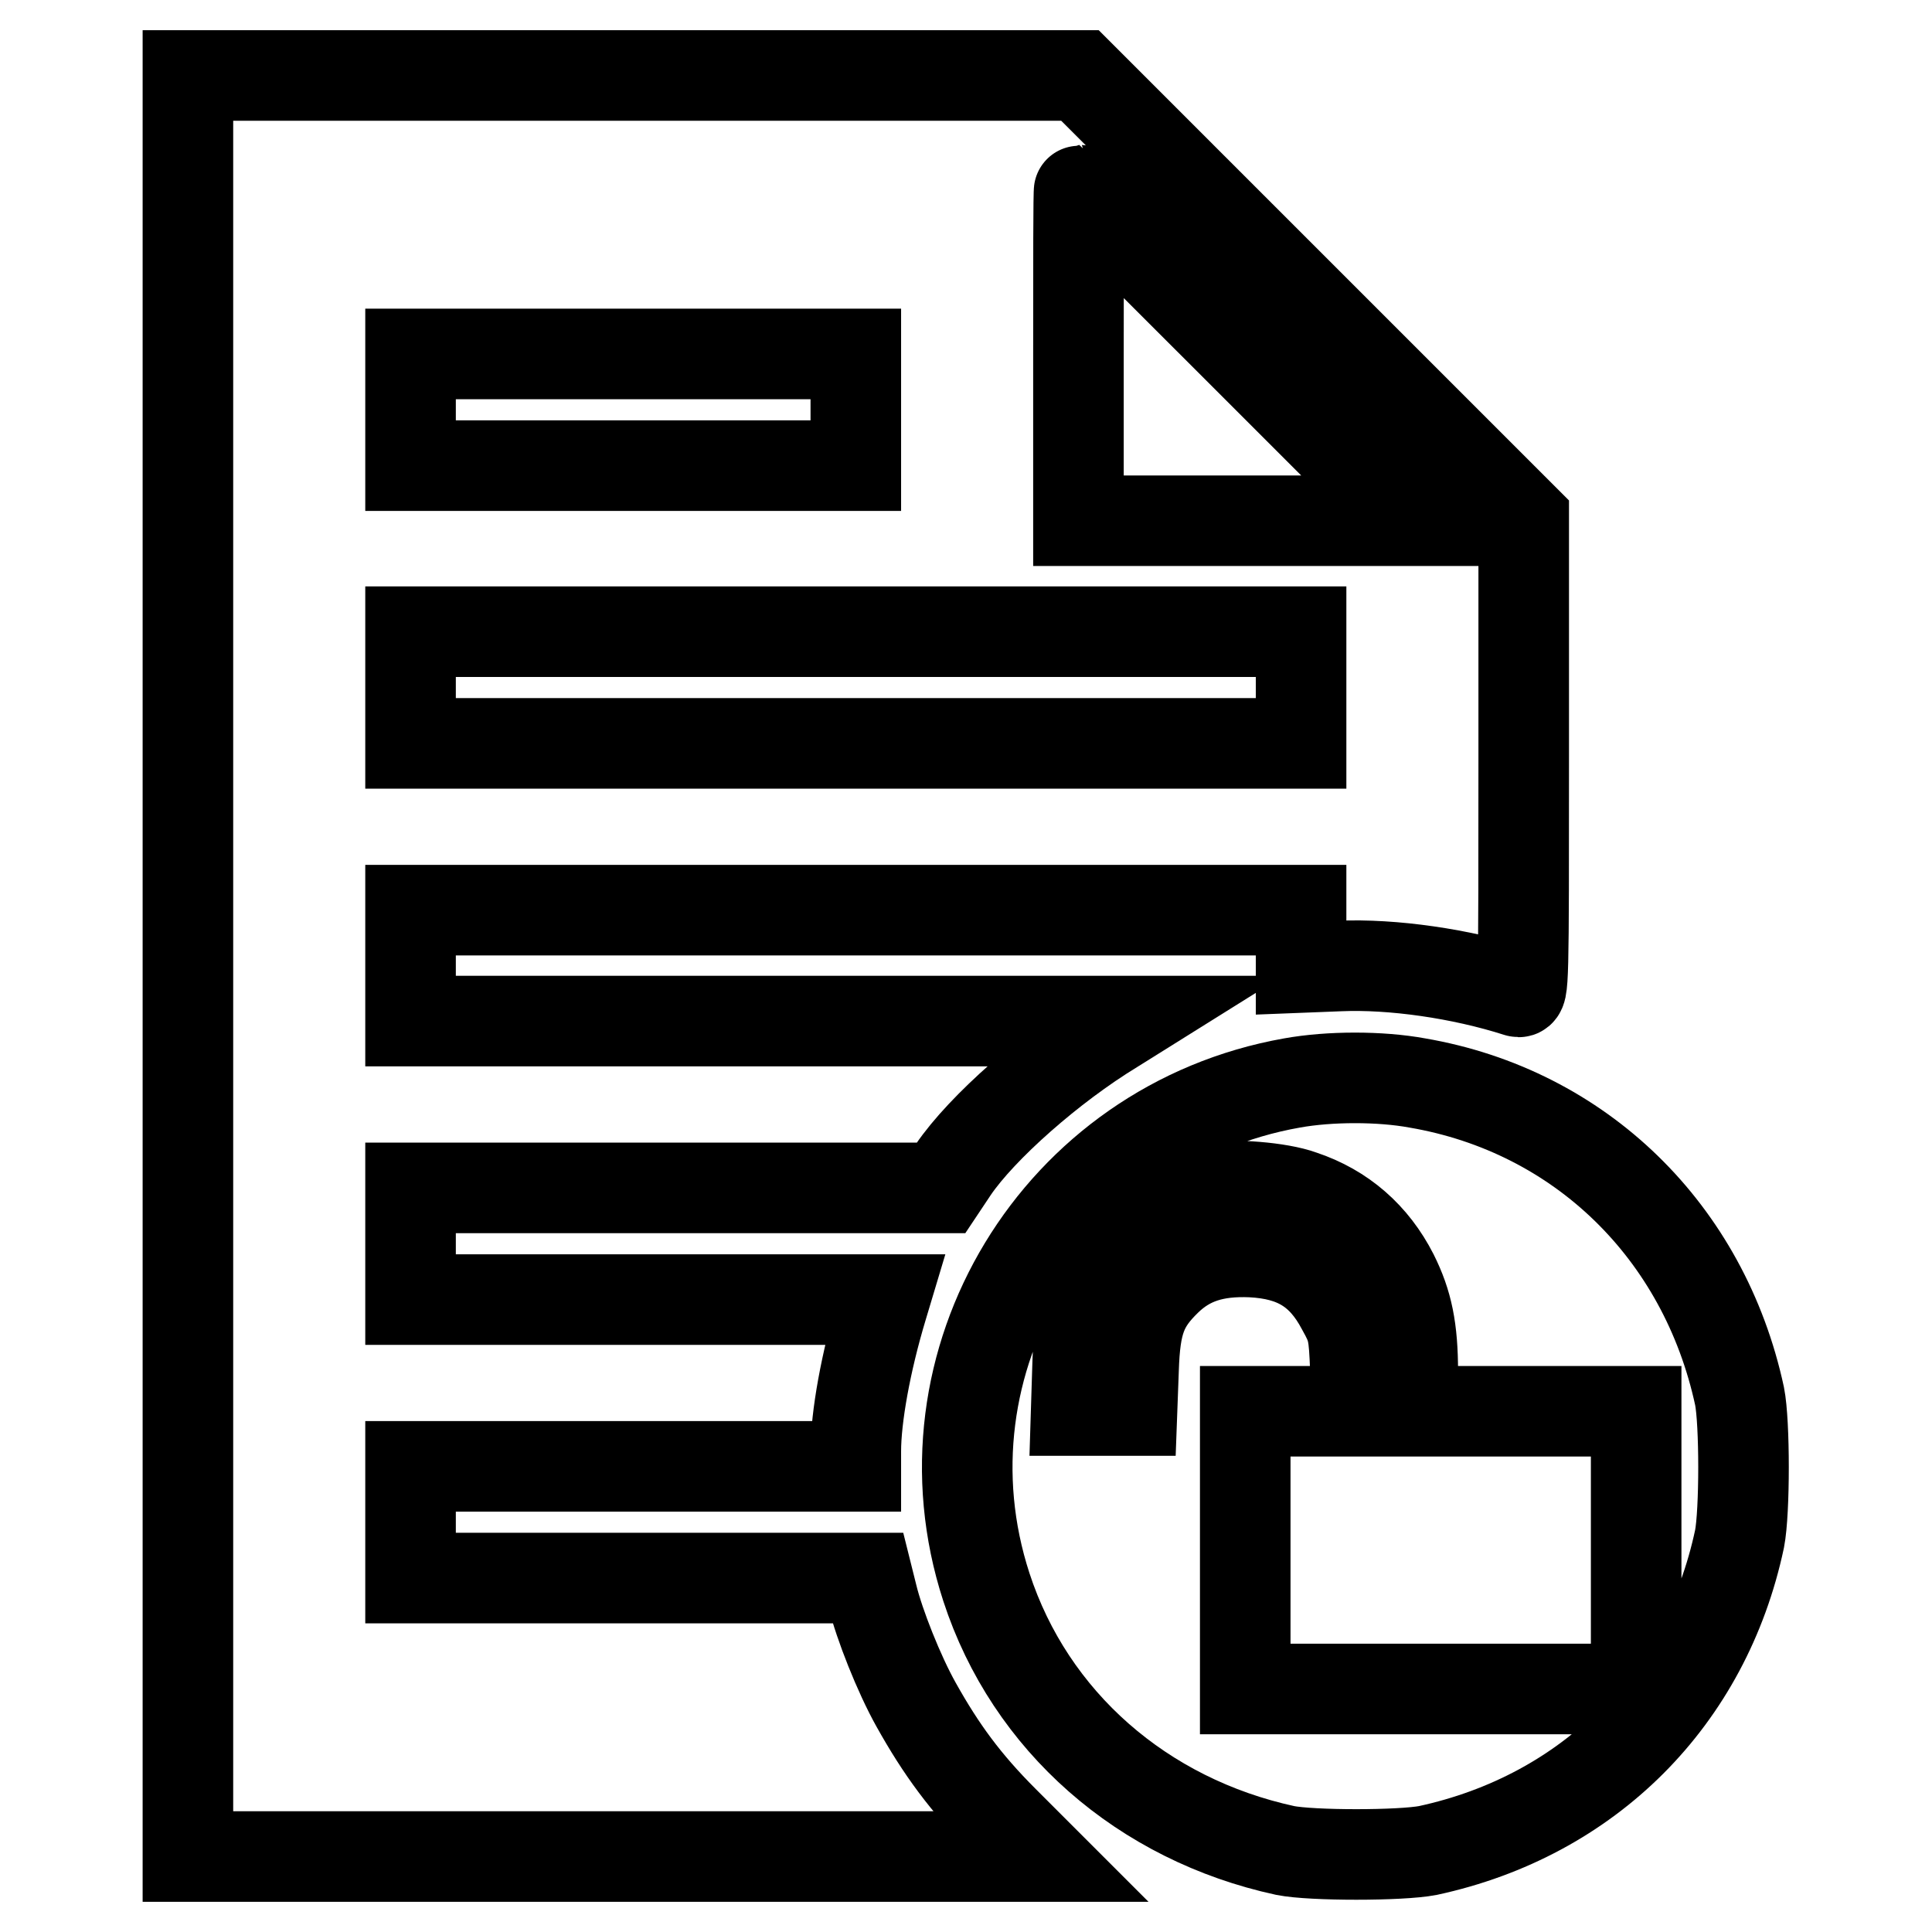<?xml version="1.0" encoding="utf-8"?>
<!-- Svg Vector Icons : http://www.onlinewebfonts.com/icon -->
<!DOCTYPE svg PUBLIC "-//W3C//DTD SVG 1.1//EN" "http://www.w3.org/Graphics/SVG/1.1/DTD/svg11.dtd">
<svg version="1.1" xmlns="http://www.w3.org/2000/svg" xmlns:xlink="http://www.w3.org/1999/xlink" x="0px" y="0px" viewBox="0 0 256 256" enable-background="new 0 0 256 256" xml:space="preserve">
<g><g><g><path stroke-width="12" fill-opacity="0" stroke="#000000"  d="M24.9,128v118h56.4h56.4l-4.7-4.7c-5.1-5.1-8.3-9.5-11.6-15.4c-2.3-4.1-4.9-10.7-5.8-14.4l-0.6-2.4H84.8H54.4v-7.4v-7.4h29.5h29.5v-2c0-4.5,1.3-11.8,3.5-19.1l0.3-1H85.8H54.4v-7.4v-7.4h35.2l35.1,0l1.6-2.4c3.8-5.6,13-13.7,21.2-18.7l1.6-1h-47.3H54.4V128v-7.4h59h59v3.8v3.8l5.1-0.2c7-0.3,16.1,1,23.6,3.4c0.8,0.3,0.8-0.8,0.8-31.2V68.8l-29.4-29.4L143.1,10H84H24.9V128z M165,47.1L186.9,69h-22h-22V47.1c0-12,0-21.9,0.1-21.9C143.1,25.2,153,35.1,165,47.1z M113.4,54.3v7.4H83.9H54.4v-7.4v-7.4h29.5h29.5V54.3z M172.4,91.1v7.4h-59h-59v-7.4v-7.4h59h59V91.1z"/><path stroke-width="12" fill-opacity="0" stroke="#000000"  d="M171.2,143.5c-31.1,5.5-50.2,37-40.5,66.8c5.8,17.8,20.7,30.8,39.6,34.9c3.5,0.7,15.3,0.7,18.9,0c21.3-4.6,36.8-20.1,41.3-41.3c0.7-3.6,0.7-15.4,0-18.9c-4.7-21.8-21.1-37.8-42.7-41.5C182.9,142.6,176.2,142.6,171.2,143.5z M172.5,158.4c5.4,1.8,9.5,5.4,12.1,10.5c1.9,3.8,2.6,7.2,2.6,12.9v5.2h14.8h14.8v18.4v18.4h-25.8H165v-18.4V187h7.4h7.4l-0.2-5.4c-0.2-5.1-0.3-5.6-1.8-8.3c-2.6-4.9-6.1-7.1-12-7.4c-4.9-0.2-8.3,0.9-11.2,3.7c-3.3,3.2-4.2,5.6-4.4,11.9l-0.2,5.4h-3.7h-3.7l0.2-6.4c0.2-5.2,0.4-6.8,1.3-9.1c2.9-7.6,8.5-12.4,16.4-14.1C163.4,156.9,169.5,157.3,172.5,158.4z"/></g></g></g>
</svg>